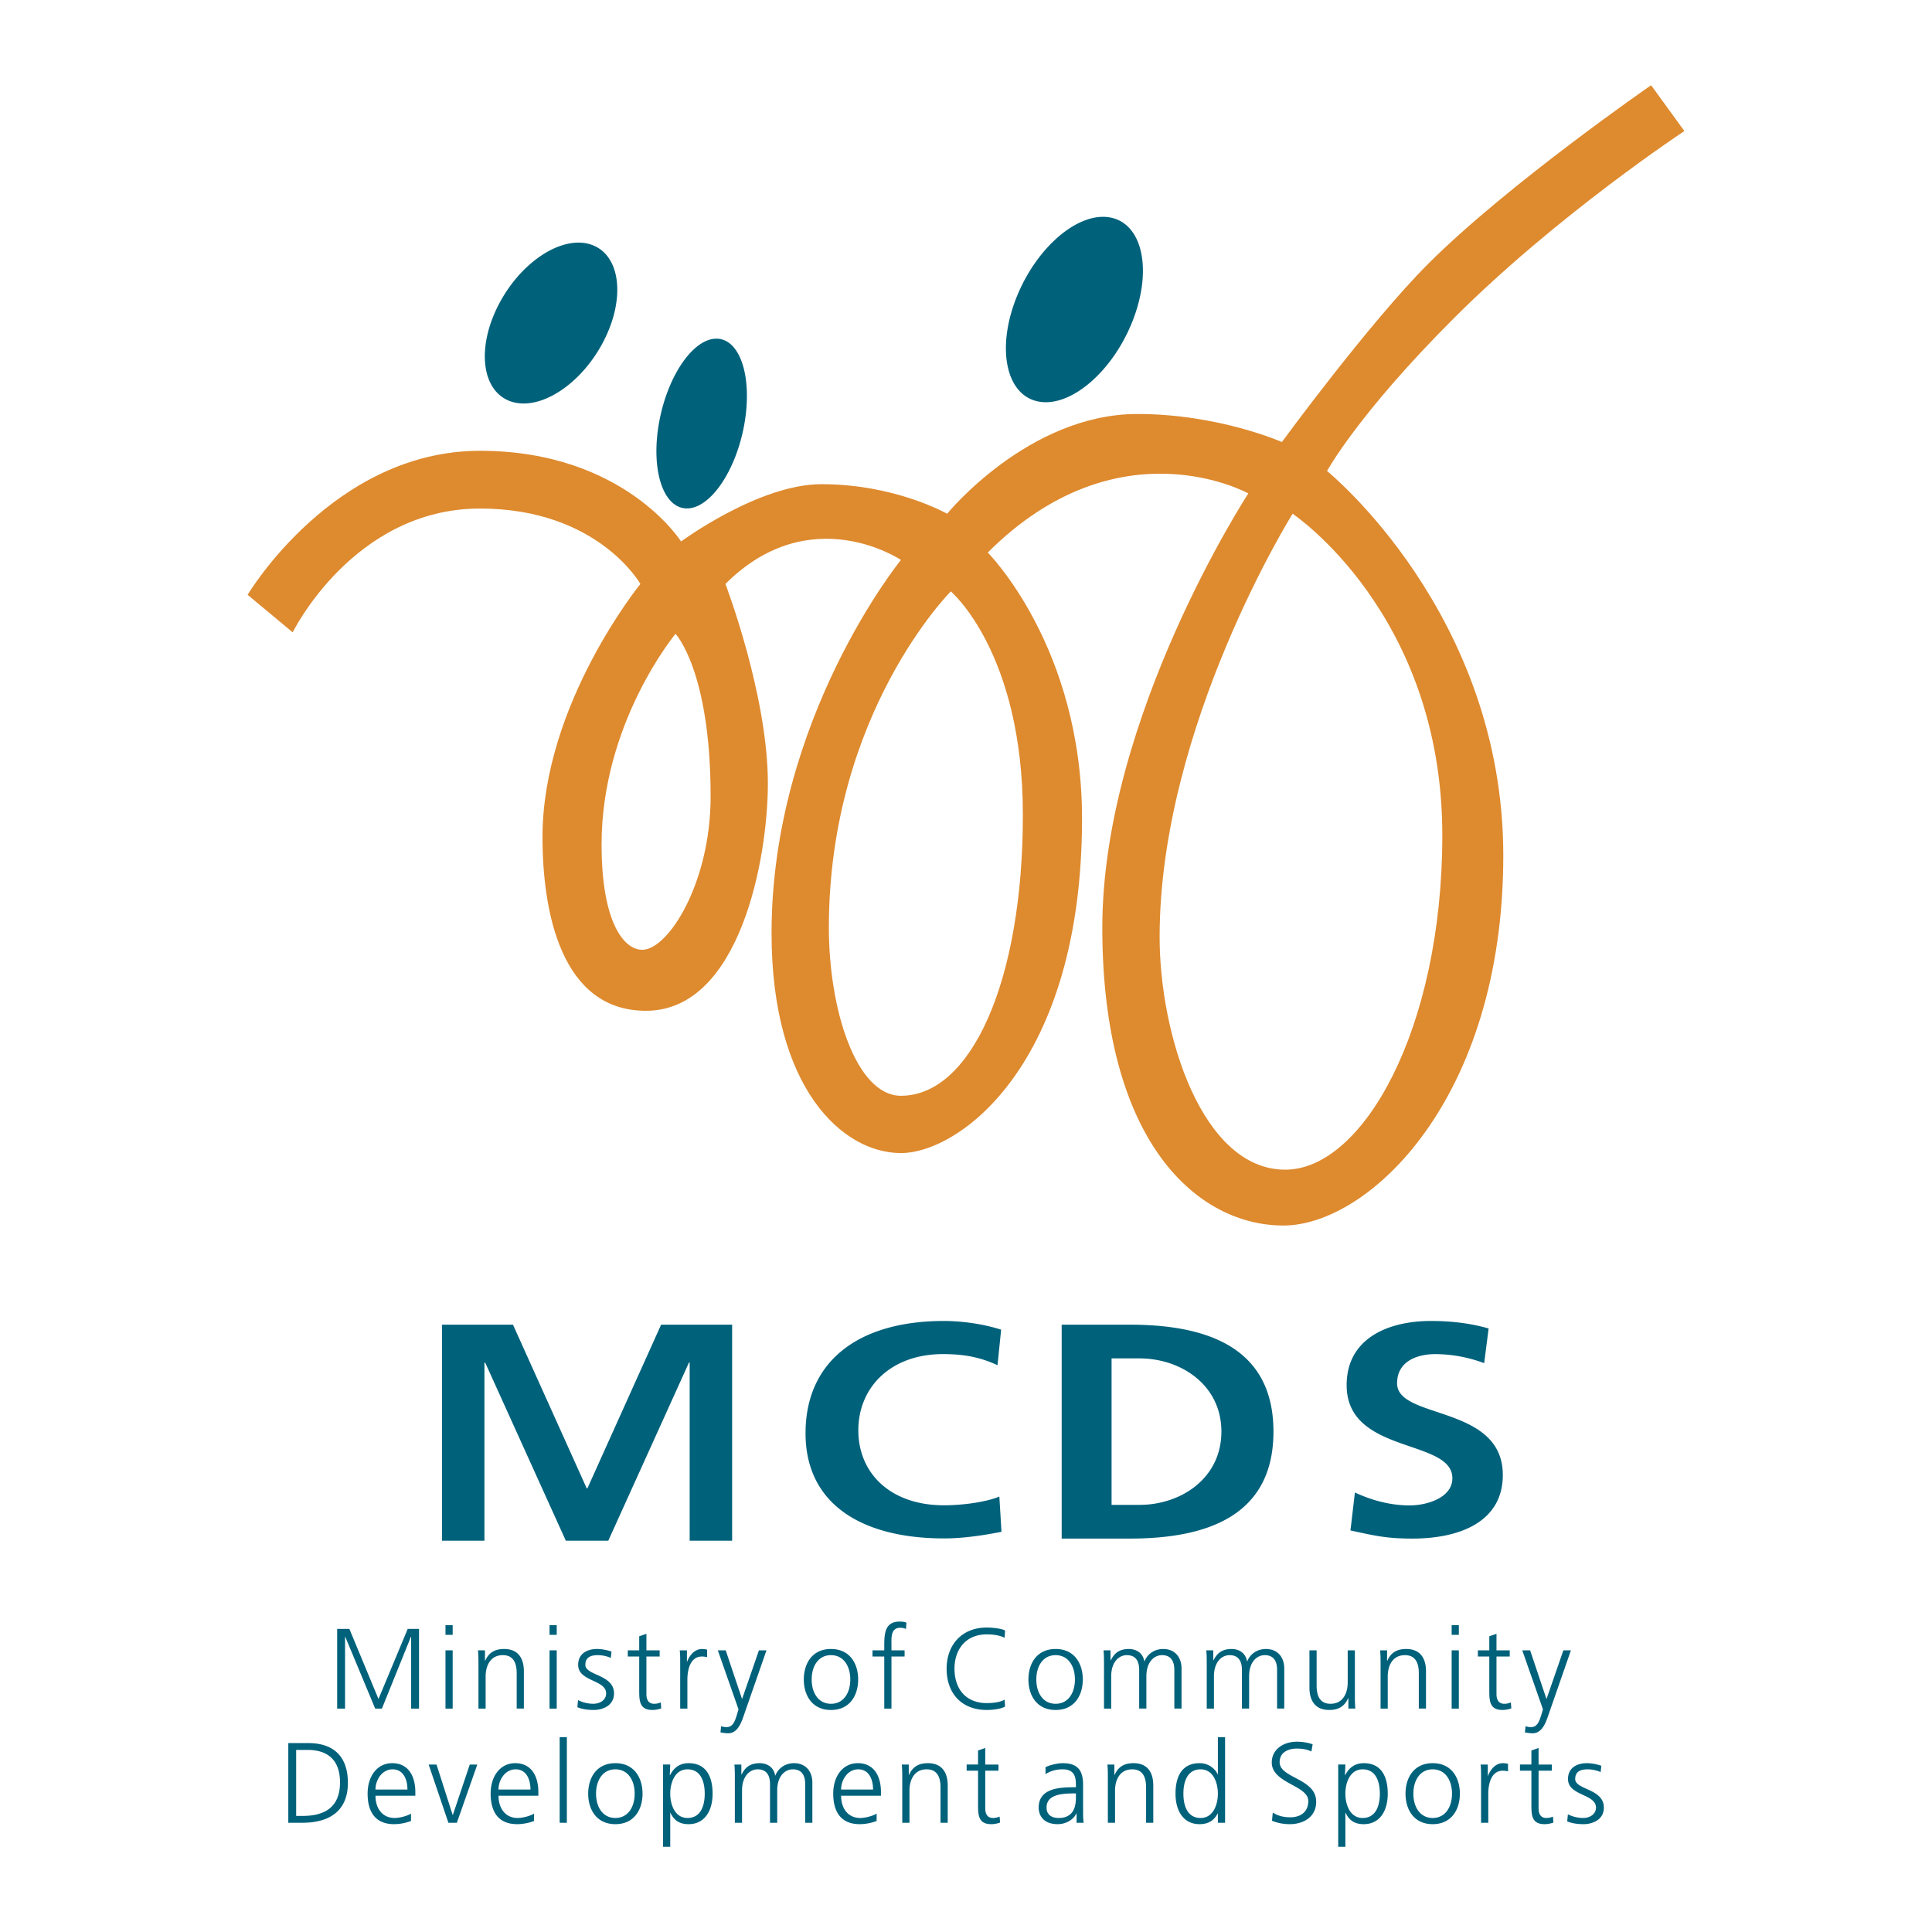 <svg xmlns="http://www.w3.org/2000/svg" width="2500" height="2500" viewBox="0 0 192.756 192.756"><g fill-rule="evenodd" clip-rule="evenodd"><path fill="#fff" d="M0 0h192.756v192.756H0V0z"/><path fill="#00617b" d="M33.638 170.466h.787v-7.165h.022l2.985 7.165h.672l2.894-7.165h.022v7.165h.786v-7.951h-1.128l-2.916 6.994-2.905-6.994h-1.219v7.951zM44.446 170.466h.717v-5.811h-.717v5.811zm.717-8.317h-.717v.957h.717v-.957zM47.735 170.466h.717v-3.212c0-.969.41-2.119 1.72-2.119.992 0 1.378.706 1.378 1.8v3.531h.717v-3.714c0-1.276-.546-2.232-1.981-2.232-1.208 0-1.641.649-1.88 1.173h-.022v-1.037h-.695c.046.468.046.924.046 1.368v4.442zM54.828 170.466h.717v-5.811h-.717v5.811zm.717-8.317h-.717v.957h.717v-.957zM57.604 170.329c.513.207 1.071.275 1.629.275.877 0 2.028-.423 2.028-1.653 0-1.902-2.86-1.767-2.86-2.849 0-.74.513-.968 1.253-.968a3.4 3.4 0 0 1 1.287.273l.069-.627a4.601 4.601 0 0 0-1.436-.262c-.957 0-1.891.433-1.891 1.583 0 1.686 2.791 1.47 2.791 2.849 0 .661-.604 1.036-1.287 1.036a3.404 3.404 0 0 1-1.515-.365l-.068.708zM65.814 164.655h-1.321v-1.651l-.719.251v1.4h-1.139v.615h1.139v3.396c0 1.06.046 1.938 1.322 1.938.353 0 .707-.091.877-.162l-.046-.592c-.204.08-.387.137-.66.137-.581 0-.774-.433-.774-.957v-3.76h1.321v-.615zM67.862 170.466h.718v-2.871c0-1.048.308-2.324 1.447-2.324.182 0 .375.023.524.069v-.752a2.144 2.144 0 0 0-.501-.068c-.741 0-1.23.604-1.492 1.253h-.023v-1.117h-.717c.045.422.045.661.045 1.299v4.511h-.001zM76.471 164.655h-.752l-1.675 4.842h-.023l.012.012-1.629-4.854h-.786l2.062 5.881-.148.513c-.228.751-.433 1.265-1.048 1.265-.262 0-.398-.046-.536-.092l-.068.615c.239.057.512.092.774.092.809 0 1.219-.798 1.492-1.595l2.325-6.679zM80.196 167.562c0 1.583.832 3.043 2.711 3.043 1.88 0 2.712-1.46 2.712-3.043 0-1.584-.832-3.042-2.712-3.042-1.879 0-2.711 1.458-2.711 3.042zm.786 0c0-1.345.672-2.427 1.925-2.427s1.925 1.082 1.925 2.427c0 1.344-.672 2.426-1.925 2.426s-1.925-1.083-1.925-2.426zM88.224 170.466h.717v-5.195h1.31v-.615h-1.31v-.5c0-.695-.102-1.755.877-1.755.205 0 .421.046.57.126l.045-.627c-.137-.08-.445-.114-.672-.114-1.492 0-1.538 1.23-1.538 2.45v.42H87.05v.615h1.173v5.195h.001zM100.277 162.674c-.41-.217-1.357-.296-1.824-.296-2.46 0-4.009 1.697-4.009 4.112 0 2.461 1.503 4.114 4.009 4.114.502 0 1.391-.08 1.824-.344l-.047-.684c-.455.273-1.252.342-1.777.342-2.096 0-3.223-1.424-3.223-3.429 0-1.971 1.162-3.429 3.223-3.429.559 0 1.275.08 1.777.342l.047-.728zM102.607 167.562c0 1.583.832 3.043 2.711 3.043 1.881 0 2.713-1.46 2.713-3.043 0-1.584-.832-3.042-2.713-3.042-1.879 0-2.711 1.458-2.711 3.042zm.788 0c0-1.345.672-2.427 1.924-2.427 1.254 0 1.926 1.082 1.926 2.427 0 1.344-.672 2.426-1.926 2.426-1.253-.001-1.924-1.083-1.924-2.426zM117.881 170.466v-3.998c0-1.128-.66-1.948-1.834-1.948-.912 0-1.596.546-1.857 1.229h-.021c-.184-1.014-1.025-1.229-1.539-1.229-1.242 0-1.582.729-1.811 1.128l-.023-.012v-.98h-.696c.047.468.047.924.047 1.368v4.442h.717v-3.212c0-1.447.775-2.119 1.561-2.119.924 0 1.23.649 1.23 1.469v3.862h.719v-3.212c0-1.447.773-2.119 1.561-2.119.922 0 1.229.649 1.229 1.469v3.862h.717zM128.131 170.466v-3.998c0-1.128-.662-1.948-1.834-1.948-.912 0-1.596.546-1.857 1.229h-.023c-.182-1.014-1.025-1.229-1.537-1.229-1.242 0-1.584.729-1.812 1.128l-.021-.012v-.98h-.695c.045.468.045.924.045 1.368v4.442h.719v-3.212c0-1.447.773-2.119 1.561-2.119.922 0 1.23.649 1.23 1.469v3.862h.717v-3.212c0-1.447.775-2.119 1.561-2.119.924 0 1.23.649 1.23 1.469v3.862h.716zM135.178 164.655h-.717v3.213c0 .969-.41 2.119-1.721 2.119-.99 0-1.379-.706-1.379-1.8v-3.532h-.717v3.715c0 1.275.547 2.234 1.982 2.234 1.207 0 1.641-.651 1.879-1.176h.023v1.037h.695c-.047-.467-.047-.923-.047-1.367v-4.443h.002zM137.738 170.466h.717v-3.212c0-.969.41-2.119 1.721-2.119.992 0 1.379.706 1.379 1.8v3.531h.717v-3.714c0-1.276-.547-2.232-1.982-2.232-1.207 0-1.641.649-1.879 1.173h-.023v-1.037h-.693c.045.468.045.924.045 1.368v4.442h-.002zM144.832 170.466h.717v-5.811h-.717v5.811zm.717-8.317h-.717v.957h.717v-.957zM150.627 164.655h-1.322v-1.651l-.717.251v1.4h-1.139v.615h1.139v3.396c0 1.06.045 1.938 1.322 1.938.352 0 .705-.091.875-.162l-.045-.592c-.205.08-.387.137-.66.137-.58 0-.775-.433-.775-.957v-3.76h1.322v-.615zM156.73 164.655h-.752l-1.676 4.842h-.023l.012.012-1.629-4.854h-.785l2.062 5.881-.148.513c-.229.751-.434 1.265-1.049 1.265-.262 0-.398-.046-.535-.092l-.068.615c.24.057.512.092.775.092.809 0 1.219-.798 1.492-1.595l2.324-6.679zM29.548 174.59h1.151c1.777 0 3.224.81 3.224 3.236 0 2.438-1.47 3.349-3.726 3.349h-.649v-6.585zm-.785 7.268h1.389c2.632 0 4.557-1.105 4.557-3.987 0-2.323-1.127-3.964-3.975-3.964h-1.97v7.951h-.001zM41.005 180.947c-.342.216-1.105.433-1.629.433-1.253 0-1.914-.991-1.914-2.222h3.976v-.364c0-1.561-.672-2.882-2.312-2.882-1.47 0-2.449 1.265-2.449 3.041 0 1.743.717 3.044 2.643 3.044a4.73 4.73 0 0 0 1.686-.321v-.729h-.001zm-3.543-2.404c0-.956.649-2.016 1.708-2.016 1.071 0 1.481 1.002 1.481 2.016h-3.189zM47.621 176.048h-.752l-1.686 5.024h-.023l-1.607-5.024h-.786l1.971 5.81h.843l2.04-5.81zM53.279 180.947c-.341.216-1.105.433-1.629.433-1.253 0-1.914-.991-1.914-2.222h3.976v-.364c0-1.561-.672-2.882-2.312-2.882-1.469 0-2.448 1.265-2.448 3.041 0 1.743.717 3.044 2.643 3.044.535 0 1.184-.114 1.686-.321v-.729h-.002zm-3.543-2.404c0-.956.649-2.016 1.709-2.016 1.071 0 1.481 1.002 1.481 2.016h-3.19zM55.839 181.858h.717v-8.544h-.717v8.544zM58.684 178.953c0 1.584.831 3.044 2.711 3.044 1.879 0 2.711-1.46 2.711-3.044 0-1.583-.832-3.041-2.711-3.041-1.88 0-2.711 1.458-2.711 3.041zm.785 0c0-1.344.673-2.426 1.926-2.426s1.925 1.082 1.925 2.426c0 1.345-.672 2.427-1.925 2.427s-1.926-1.082-1.926-2.427zM66.153 184.252h.717v-3.385h.022c.354.751.9 1.13 1.812 1.13 1.595 0 2.392-1.323 2.392-3.044 0-1.766-.684-3.041-2.392-3.041-1.23 0-1.675.877-1.857 1.195h-.022l.045-1.06h-.717v8.205zm4.158-5.299c0 1.128-.353 2.427-1.72 2.427-1.276 0-1.721-1.367-1.721-2.427s.444-2.426 1.721-2.426c1.367 0 1.72 1.299 1.72 2.426zM81.05 181.858v-3.998c0-1.128-.661-1.948-1.834-1.948-.912 0-1.595.546-1.857 1.229h-.022c-.182-1.014-1.026-1.229-1.538-1.229-1.242 0-1.583.729-1.812 1.128l-.022-.012v-.98h-.695c.046.468.046.924.046 1.368v4.442h.717v-3.212c0-1.447.775-2.119 1.561-2.119.922 0 1.23.649 1.23 1.469v3.862h.718v-3.212c0-1.447.774-2.119 1.561-2.119.923 0 1.229.649 1.229 1.469v3.862h.718zM87.46 180.947c-.342.216-1.105.433-1.629.433-1.253 0-1.914-.991-1.914-2.222h3.976v-.364c0-1.561-.672-2.882-2.312-2.882-1.47 0-2.449 1.265-2.449 3.041 0 1.743.717 3.044 2.643 3.044a4.73 4.73 0 0 0 1.686-.321v-.729h-.001zm-3.543-2.404c0-.956.649-2.016 1.708-2.016 1.071 0 1.481 1.002 1.481 2.016h-3.189zM90.02 181.858h.718v-3.212c0-.97.41-2.119 1.72-2.119.991 0 1.378.706 1.378 1.799v3.532h.717v-3.714c0-1.276-.546-2.232-1.982-2.232-1.208 0-1.641.649-1.88 1.173h-.022v-1.037h-.695c.045.468.045.924.045 1.368v4.442h.001zM99.619 176.048h-1.32v-1.651l-.719.251v1.4h-1.139v.615h1.139v3.396c0 1.06.047 1.938 1.322 1.938.354 0 .707-.092.877-.162l-.047-.592c-.203.08-.387.137-.66.137-.58 0-.773-.433-.773-.957v-3.76h1.32v-.615zM107.412 181.858h.705c-.057-.399-.057-.752-.057-1.219v-2.563c0-1.515-.604-2.164-2.039-2.164-.512 0-1.264.182-1.709.398v.695c.537-.343 1.105-.479 1.709-.479.969 0 1.322.501 1.322 1.492v.296h-.137c-1.504 0-3.578.091-3.578 2.039 0 .524.262 1.643 1.914 1.643.719 0 1.527-.379 1.846-1.072h.023v.934h.001zm-.068-2.574c0 .626-.035 2.096-1.721 2.096-.66 0-1.207-.285-1.207-1.048 0-1.276 1.48-1.401 2.723-1.401h.205v.353zM110.529 181.858h.719v-3.212c0-.97.41-2.119 1.719-2.119.992 0 1.379.706 1.379 1.799v3.532h.717v-3.714c0-1.276-.545-2.232-1.98-2.232-1.207 0-1.641.649-1.881 1.173h-.021v-1.037h-.695c.045.468.045.924.045 1.368v4.442h-.002zM122.227 173.314h-.719v3.714h-.023c-.102-.285-.672-1.116-1.811-1.116-1.709 0-2.393 1.275-2.393 3.041 0 1.721.799 3.044 2.393 3.044.832 0 1.424-.321 1.811-1.062h.023v.923h.719v-8.544zm-4.159 5.639c0-1.127.352-2.426 1.719-2.426 1.275 0 1.721 1.366 1.721 2.426s-.445 2.427-1.721 2.427c-1.367 0-1.719-1.299-1.719-2.427zM126.906 181.653c.422.182 1.025.344 1.801.344 1.23 0 2.609-.64 2.609-2.246 0-2.324-3.646-2.335-3.646-3.931 0-1.025.9-1.366 1.721-1.366.535 0 1.094.102 1.447.295l.125-.717c-.547-.205-1.174-.263-1.561-.263-1.402 0-2.518.798-2.518 2.073 0 2.085 3.645 2.278 3.645 3.84 0 1.127-.809 1.629-1.789 1.629-.74 0-1.287-.171-1.754-.468l-.08.81zM133.512 184.252h.717v-3.385h.023c.354.751.898 1.13 1.811 1.13 1.596 0 2.393-1.323 2.393-3.044 0-1.766-.684-3.041-2.393-3.041-1.23 0-1.674.877-1.857 1.195h-.021l.045-1.06h-.717v8.205h-.001zm4.156-5.299c0 1.128-.352 2.427-1.719 2.427-1.275 0-1.721-1.367-1.721-2.427s.445-2.426 1.721-2.426c1.367 0 1.719 1.299 1.719 2.426zM140.229 178.953c0 1.584.832 3.044 2.711 3.044 1.881 0 2.711-1.46 2.711-3.044 0-1.583-.83-3.041-2.711-3.041-1.879 0-2.711 1.458-2.711 3.041zm.785 0c0-1.344.674-2.426 1.926-2.426 1.254 0 1.926 1.082 1.926 2.426 0 1.345-.672 2.427-1.926 2.427-1.252 0-1.926-1.082-1.926-2.427zM147.766 181.858h.719v-2.871c0-1.048.307-2.324 1.447-2.324.182 0 .375.023.523.069v-.753a2.195 2.195 0 0 0-.502-.067c-.74 0-1.23.604-1.492 1.253h-.023v-1.117h-.717c.045.422.045.661.045 1.299v4.511zM154.826 176.048h-1.322v-1.651l-.717.251v1.4h-1.141v.615h1.141v3.396c0 1.06.045 1.938 1.32 1.938.354 0 .707-.092.877-.162l-.045-.592c-.205.08-.387.137-.66.137-.582 0-.775-.433-.775-.957v-3.76h1.322v-.615zM156.361 181.722c.512.207 1.07.275 1.629.275.877 0 2.027-.424 2.027-1.654 0-1.901-2.859-1.766-2.859-2.848 0-.74.512-.968 1.254-.968.398 0 .91.103 1.285.273l.07-.627a4.581 4.581 0 0 0-1.436-.262c-.957 0-1.891.433-1.891 1.583 0 1.686 2.791 1.47 2.791 2.848 0 .661-.605 1.037-1.287 1.037a3.408 3.408 0 0 1-1.516-.365l-.067.708zM44.095 153.716h4.237v-17.725l.066-.062 8.054 17.787h4.237l8.056-17.787h.063v17.787h4.237v-21.552H65.96l-7.357 16.334h-.063l-7.36-16.334h-7.085v21.552zM105.924 153.505h6.793c7.613 0 14.336-2.2 14.336-10.672 0-8.469-6.723-10.669-14.336-10.669h-6.793v21.341zm4.978-17.978h2.773c4.162 0 8.184 2.659 8.184 7.306 0 4.649-4.021 7.309-8.184 7.309h-2.773v-14.615zM148.521 132.544c-1.756-.512-3.686-.751-5.756-.751-4.24 0-8.41 1.714-8.41 6.404 0 6.948 10.549 5.294 10.549 9.294 0 1.895-2.449 2.705-4.275 2.705-1.898 0-3.793-.511-5.449-1.291l-.445 3.789c2.379.51 3.549.811 6.17.811 4.859 0 9.031-1.744 9.031-6.345 0-7.038-10.549-5.503-10.549-9.144 0-2.284 2.137-2.915 3.793-2.915 1.689 0 3.379.331 4.896.901l.445-3.458zM99.705 149.312c-1.191.511-3.536.871-5.518.871-5.376 0-8.551-3.217-8.551-7.483 0-4.297 3.246-7.601 8.441-7.601 1.804 0 3.535.211 5.445 1.111l.361-3.547c-1.838-.6-4.038-.87-5.697-.87-8.551 0-13.817 4.026-13.817 11.207 0 7.093 5.662 10.488 13.817 10.488 1.911 0 3.896-.3 5.732-.66l-.213-3.516zM49.806 30.288c2.271-4.3 6.43-6.916 9.285-5.842 2.856 1.073 3.331 5.427 1.06 9.727-2.269 4.3-6.427 6.916-9.283 5.843-2.858-1.074-3.333-5.429-1.062-9.728zM65.748 42.202c.828-4.677 3.404-8.441 5.755-8.412 2.351.03 3.588 3.847 2.761 8.523-.828 4.677-3.405 8.441-5.756 8.412-2.351-.03-3.588-3.846-2.76-8.523zM101.451 29.583c2.049-5.056 6.277-8.575 9.447-7.857 3.172.718 4.086 5.398 2.039 10.454-2.045 5.056-6.277 8.575-9.447 7.857-3.172-.718-4.084-5.397-2.039-10.454z"/><path d="M67.397 63.237s-7.378 8.851-7.378 21.017c0 7.745 2.215 10.508 4.06 10.508 2.58 0 6.82-6.634 6.82-15.302 0-12.534-3.502-16.223-3.502-16.223zm27.467-4.235s-12.168 12.166-12.168 33.55c0 8.297 2.766 16.774 7.191 16.774 7.003 0 12.166-11.432 12.166-28.022 0-16.221-7.189-22.302-7.189-22.302zm34.101-7.745s-13.27 21.203-13.27 42.219c0 9.771 4.242 23.224 12.533 23.224 7.746 0 15.672-14.01 15.672-33.367 0-22.122-14.935-32.076-14.935-32.076zM24.706 59.344s8.528-14.368 23.184-14.368c14.366 0 20.061 9.048 20.061 9.048s7.74-5.717 14.008-5.717c7.377 0 12.536 2.951 12.536 2.951s8.11-9.954 18.987-9.954c8.111 0 14.412 2.798 14.412 2.798s8.705-11.89 14.592-17.776c7.928-7.927 22.244-17.822 22.244-17.822l3.32 4.571s-12.678 8.356-23.01 18.687c-9.59 9.589-12.641 15.231-12.641 15.231s17.584 14.218 17.584 38.369c0 24.336-13.459 36.909-21.939 36.909-8.479 0-18.066-8.152-18.066-29.718 0-21.016 14.568-43.324 14.568-43.324s-12.908-7.185-25.998 5.899c0 0 9.406 9.4 9.406 26.545 0 24.519-12.236 33.368-18.068 33.368-5.828 0-12.908-6.452-12.908-21.934 0-21.387 12.908-37.241 12.908-37.241s-9.028-6.083-17.511 2.396c0 0 4.235 11.06 4.235 19.908 0 7.418-2.761 22.677-12.166 22.677-8.477 0-10.319-9.911-10.319-17.332 0-13.271 9.768-25.253 9.768-25.253s-4.229-7.524-16.003-7.524c-12.626 0-18.688 12.351-18.688 12.351l-4.496-3.745z" fill="#de8a2e"/></g></svg>